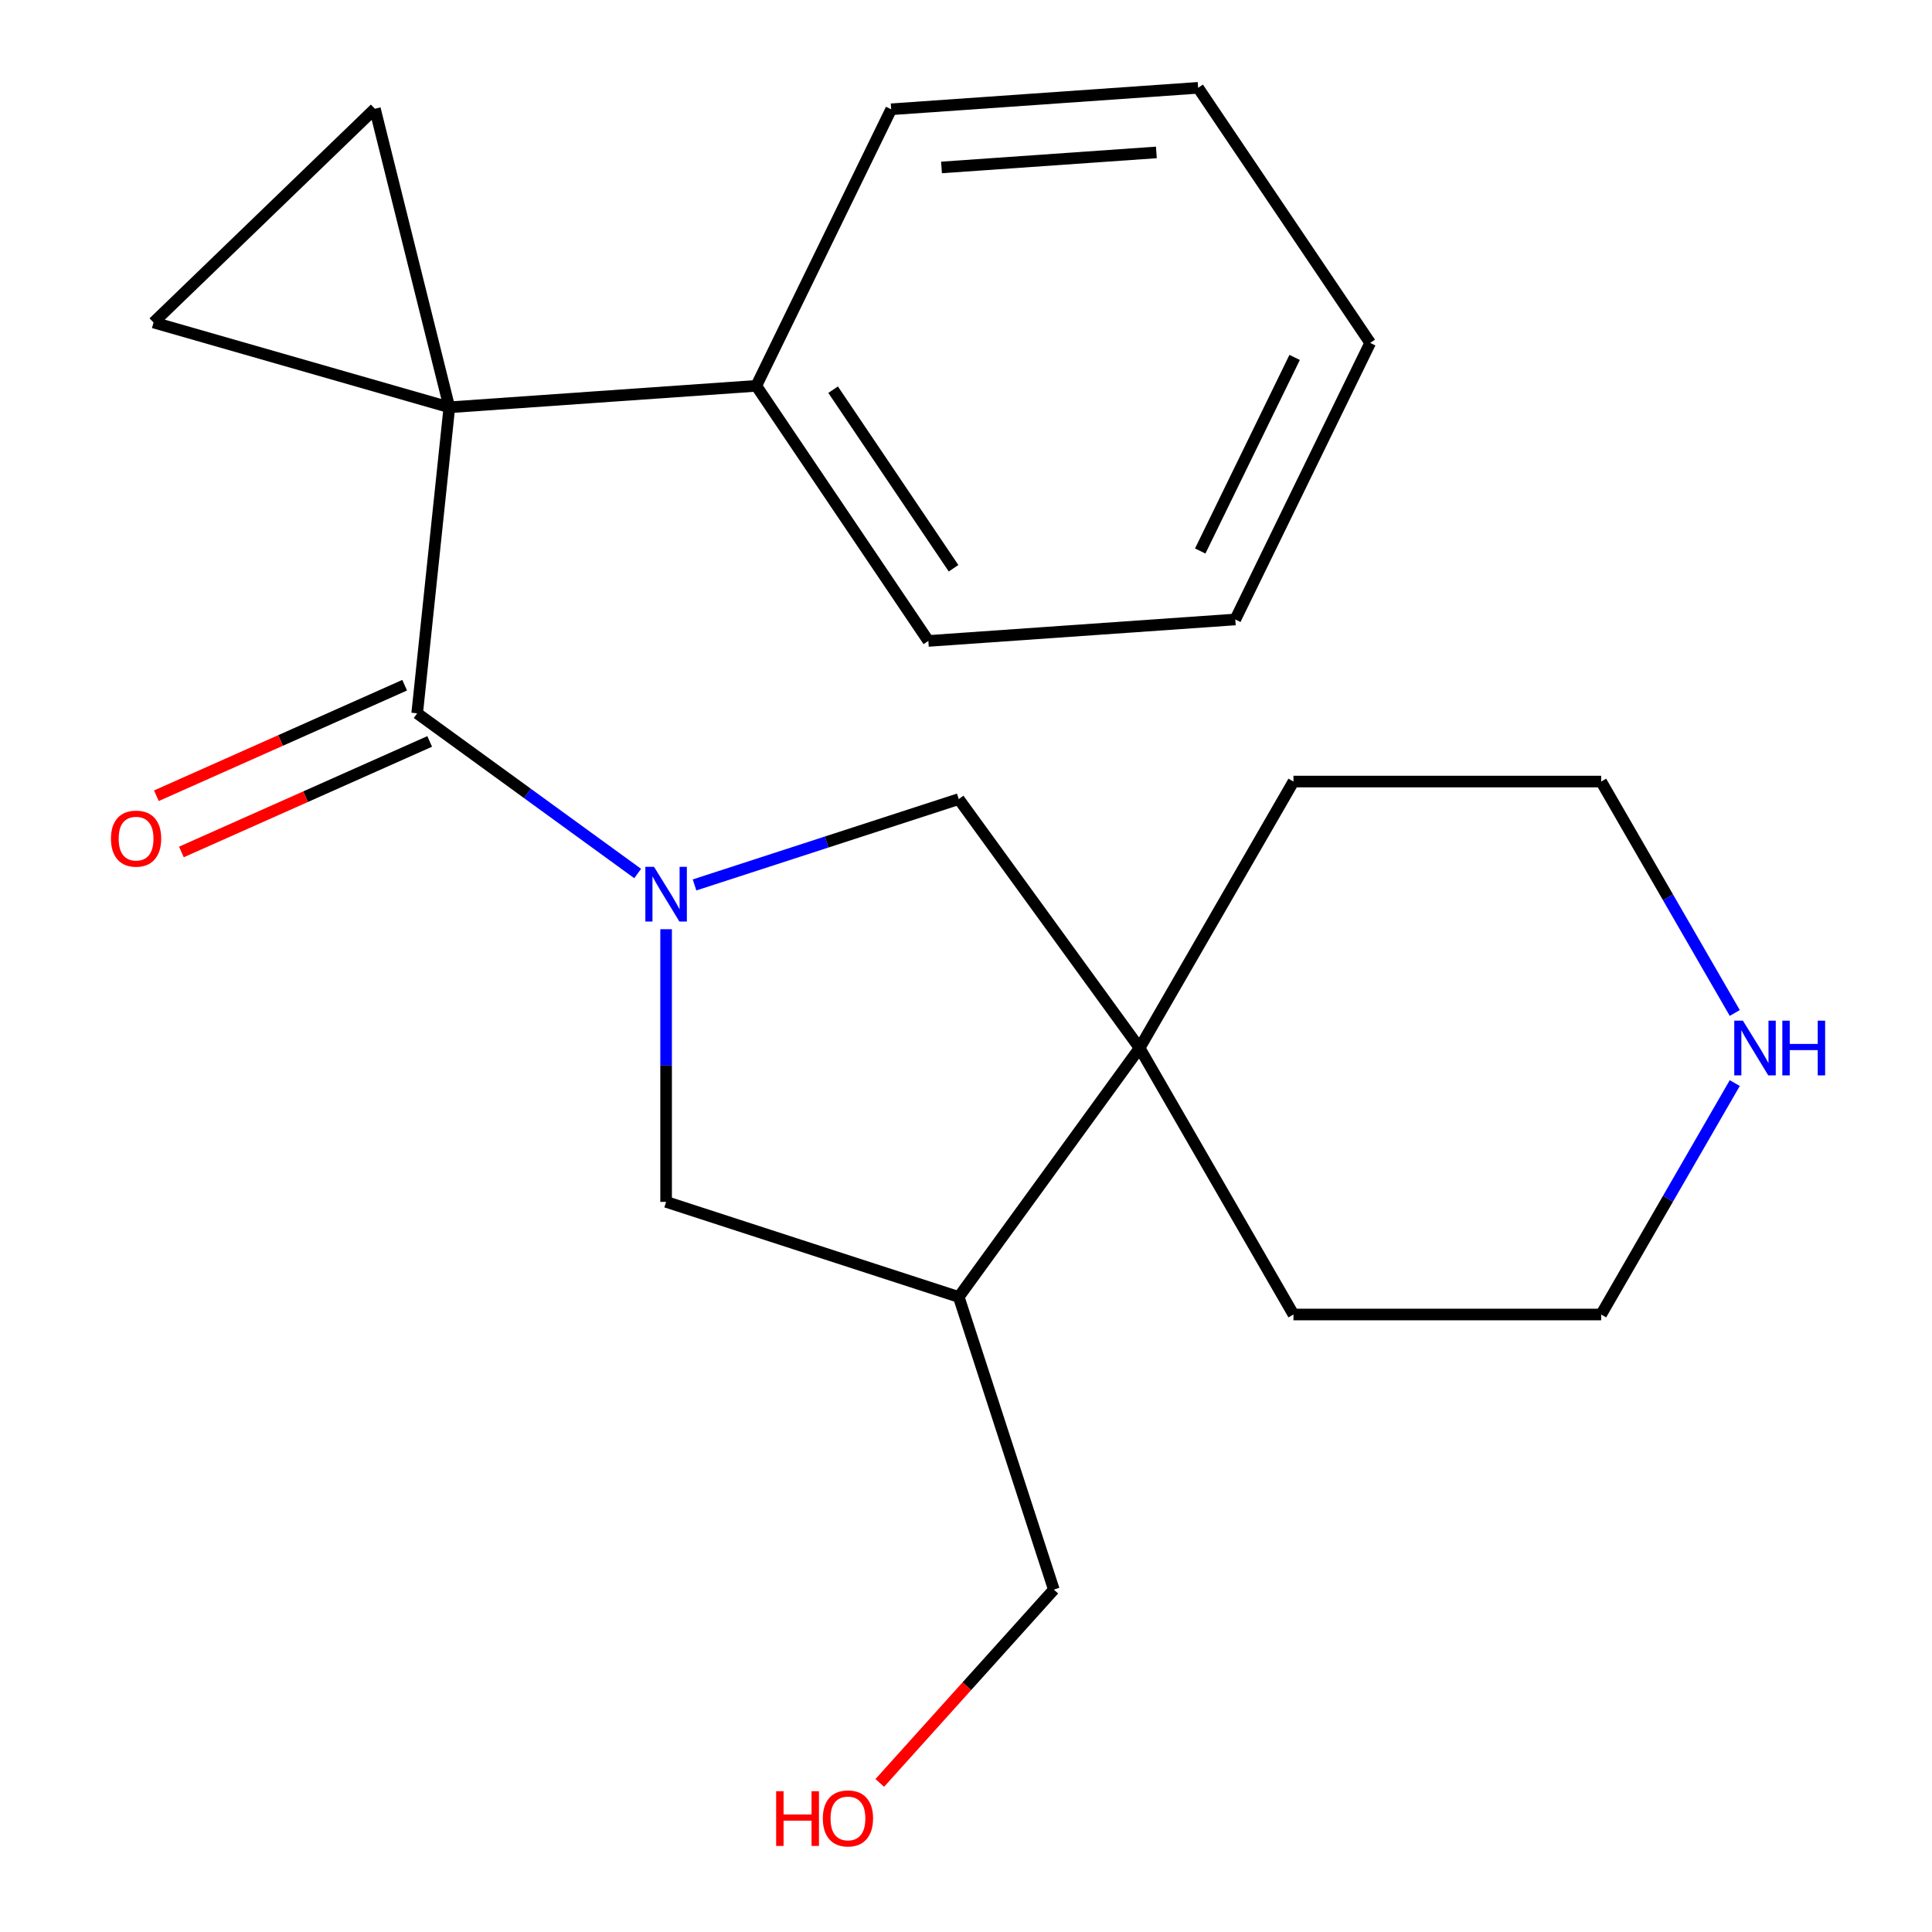 <?xml version='1.0' encoding='iso-8859-1'?>
<svg version='1.1' baseProfile='full'
              xmlns='http://www.w3.org/2000/svg'
                      xmlns:rdkit='http://www.rdkit.org/xml'
                      xmlns:xlink='http://www.w3.org/1999/xlink'
                  xml:space='preserve'
width='1000px' height='1000px' viewBox='0 0 1000 1000'>
<!-- END OF HEADER -->
<rect style='opacity:1.0;fill:#FFFFFF;stroke:none' width='1000' height='1000' x='0' y='0'> </rect>
<path class='bond-0' d='M 232.577,210.82 L 215.93,369.212' style='fill:none;fill-rule:evenodd;stroke:#000000;stroke-width:6px;stroke-linecap:butt;stroke-linejoin:miter;stroke-opacity:1' />
<path class='bond-1' d='M 232.577,210.82 L 194.048,56.286' style='fill:none;fill-rule:evenodd;stroke:#000000;stroke-width:6px;stroke-linecap:butt;stroke-linejoin:miter;stroke-opacity:1' />
<path class='bond-2' d='M 232.577,210.82 L 79.483,166.921' style='fill:none;fill-rule:evenodd;stroke:#000000;stroke-width:6px;stroke-linecap:butt;stroke-linejoin:miter;stroke-opacity:1' />
<path class='bond-3' d='M 232.577,210.82 L 391.454,199.71' style='fill:none;fill-rule:evenodd;stroke:#000000;stroke-width:6px;stroke-linecap:butt;stroke-linejoin:miter;stroke-opacity:1' />
<path class='bond-4' d='M 330.056,452.129 L 272.993,410.67' style='fill:none;fill-rule:evenodd;stroke:#0000FF;stroke-width:6px;stroke-linecap:butt;stroke-linejoin:miter;stroke-opacity:1' />
<path class='bond-4' d='M 272.993,410.67 L 215.93,369.212' style='fill:none;fill-rule:evenodd;stroke:#000000;stroke-width:6px;stroke-linecap:butt;stroke-linejoin:miter;stroke-opacity:1' />
<path class='bond-5' d='M 359.499,458.041 L 427.873,435.825' style='fill:none;fill-rule:evenodd;stroke:#0000FF;stroke-width:6px;stroke-linecap:butt;stroke-linejoin:miter;stroke-opacity:1' />
<path class='bond-5' d='M 427.873,435.825 L 496.246,413.609' style='fill:none;fill-rule:evenodd;stroke:#000000;stroke-width:6px;stroke-linecap:butt;stroke-linejoin:miter;stroke-opacity:1' />
<path class='bond-6' d='M 344.777,480.966 L 344.777,551.528' style='fill:none;fill-rule:evenodd;stroke:#0000FF;stroke-width:6px;stroke-linecap:butt;stroke-linejoin:miter;stroke-opacity:1' />
<path class='bond-6' d='M 344.777,551.528 L 344.777,622.089' style='fill:none;fill-rule:evenodd;stroke:#000000;stroke-width:6px;stroke-linecap:butt;stroke-linejoin:miter;stroke-opacity:1' />
<path class='bond-7' d='M 209.452,354.662 L 145.195,383.271' style='fill:none;fill-rule:evenodd;stroke:#000000;stroke-width:6px;stroke-linecap:butt;stroke-linejoin:miter;stroke-opacity:1' />
<path class='bond-7' d='M 145.195,383.271 L 80.938,411.88' style='fill:none;fill-rule:evenodd;stroke:#FF0000;stroke-width:6px;stroke-linecap:butt;stroke-linejoin:miter;stroke-opacity:1' />
<path class='bond-7' d='M 222.408,383.761 L 158.151,412.37' style='fill:none;fill-rule:evenodd;stroke:#000000;stroke-width:6px;stroke-linecap:butt;stroke-linejoin:miter;stroke-opacity:1' />
<path class='bond-7' d='M 158.151,412.37 L 93.894,440.979' style='fill:none;fill-rule:evenodd;stroke:#FF0000;stroke-width:6px;stroke-linecap:butt;stroke-linejoin:miter;stroke-opacity:1' />
<path class='bond-8' d='M 194.048,56.286 L 79.483,166.921' style='fill:none;fill-rule:evenodd;stroke:#000000;stroke-width:6px;stroke-linecap:butt;stroke-linejoin:miter;stroke-opacity:1' />
<path class='bond-9' d='M 589.86,542.457 L 496.246,413.609' style='fill:none;fill-rule:evenodd;stroke:#000000;stroke-width:6px;stroke-linecap:butt;stroke-linejoin:miter;stroke-opacity:1' />
<path class='bond-10' d='M 589.86,542.457 L 669.492,404.53' style='fill:none;fill-rule:evenodd;stroke:#000000;stroke-width:6px;stroke-linecap:butt;stroke-linejoin:miter;stroke-opacity:1' />
<path class='bond-11' d='M 589.86,542.457 L 669.492,680.384' style='fill:none;fill-rule:evenodd;stroke:#000000;stroke-width:6px;stroke-linecap:butt;stroke-linejoin:miter;stroke-opacity:1' />
<path class='bond-12' d='M 589.86,542.457 L 496.246,671.304' style='fill:none;fill-rule:evenodd;stroke:#000000;stroke-width:6px;stroke-linecap:butt;stroke-linejoin:miter;stroke-opacity:1' />
<path class='bond-13' d='M 344.777,622.089 L 496.246,671.304' style='fill:none;fill-rule:evenodd;stroke:#000000;stroke-width:6px;stroke-linecap:butt;stroke-linejoin:miter;stroke-opacity:1' />
<path class='bond-14' d='M 496.246,671.304 L 545.462,822.774' style='fill:none;fill-rule:evenodd;stroke:#000000;stroke-width:6px;stroke-linecap:butt;stroke-linejoin:miter;stroke-opacity:1' />
<path class='bond-15' d='M 391.454,199.71 L 480.513,331.746' style='fill:none;fill-rule:evenodd;stroke:#000000;stroke-width:6px;stroke-linecap:butt;stroke-linejoin:miter;stroke-opacity:1' />
<path class='bond-15' d='M 431.22,201.704 L 493.561,294.129' style='fill:none;fill-rule:evenodd;stroke:#000000;stroke-width:6px;stroke-linecap:butt;stroke-linejoin:miter;stroke-opacity:1' />
<path class='bond-16' d='M 391.454,199.71 L 461.27,56.564' style='fill:none;fill-rule:evenodd;stroke:#000000;stroke-width:6px;stroke-linecap:butt;stroke-linejoin:miter;stroke-opacity:1' />
<path class='bond-17' d='M 897.914,560.599 L 863.335,620.491' style='fill:none;fill-rule:evenodd;stroke:#0000FF;stroke-width:6px;stroke-linecap:butt;stroke-linejoin:miter;stroke-opacity:1' />
<path class='bond-17' d='M 863.335,620.491 L 828.756,680.384' style='fill:none;fill-rule:evenodd;stroke:#000000;stroke-width:6px;stroke-linecap:butt;stroke-linejoin:miter;stroke-opacity:1' />
<path class='bond-18' d='M 897.914,524.315 L 863.335,464.423' style='fill:none;fill-rule:evenodd;stroke:#0000FF;stroke-width:6px;stroke-linecap:butt;stroke-linejoin:miter;stroke-opacity:1' />
<path class='bond-18' d='M 863.335,464.423 L 828.756,404.53' style='fill:none;fill-rule:evenodd;stroke:#000000;stroke-width:6px;stroke-linecap:butt;stroke-linejoin:miter;stroke-opacity:1' />
<path class='bond-19' d='M 545.462,822.774 L 500.417,872.801' style='fill:none;fill-rule:evenodd;stroke:#000000;stroke-width:6px;stroke-linecap:butt;stroke-linejoin:miter;stroke-opacity:1' />
<path class='bond-19' d='M 500.417,872.801 L 455.372,922.829' style='fill:none;fill-rule:evenodd;stroke:#FF0000;stroke-width:6px;stroke-linecap:butt;stroke-linejoin:miter;stroke-opacity:1' />
<path class='bond-20' d='M 669.492,404.53 L 828.756,404.53' style='fill:none;fill-rule:evenodd;stroke:#000000;stroke-width:6px;stroke-linecap:butt;stroke-linejoin:miter;stroke-opacity:1' />
<path class='bond-21' d='M 669.492,680.384 L 828.756,680.384' style='fill:none;fill-rule:evenodd;stroke:#000000;stroke-width:6px;stroke-linecap:butt;stroke-linejoin:miter;stroke-opacity:1' />
<path class='bond-22' d='M 480.513,331.746 L 639.389,320.636' style='fill:none;fill-rule:evenodd;stroke:#000000;stroke-width:6px;stroke-linecap:butt;stroke-linejoin:miter;stroke-opacity:1' />
<path class='bond-23' d='M 461.27,56.564 L 620.147,45.455' style='fill:none;fill-rule:evenodd;stroke:#000000;stroke-width:6px;stroke-linecap:butt;stroke-linejoin:miter;stroke-opacity:1' />
<path class='bond-23' d='M 487.324,86.673 L 598.537,78.896' style='fill:none;fill-rule:evenodd;stroke:#000000;stroke-width:6px;stroke-linecap:butt;stroke-linejoin:miter;stroke-opacity:1' />
<path class='bond-24' d='M 639.389,320.636 L 709.206,177.491' style='fill:none;fill-rule:evenodd;stroke:#000000;stroke-width:6px;stroke-linecap:butt;stroke-linejoin:miter;stroke-opacity:1' />
<path class='bond-24' d='M 621.233,285.201 L 670.105,184.999' style='fill:none;fill-rule:evenodd;stroke:#000000;stroke-width:6px;stroke-linecap:butt;stroke-linejoin:miter;stroke-opacity:1' />
<path class='bond-25' d='M 620.147,45.455 L 709.206,177.491' style='fill:none;fill-rule:evenodd;stroke:#000000;stroke-width:6px;stroke-linecap:butt;stroke-linejoin:miter;stroke-opacity:1' />
<path  class='atom-1' d='M 338.517 448.665
L 347.797 463.665
Q 348.717 465.145, 350.197 467.825
Q 351.677 470.505, 351.757 470.665
L 351.757 448.665
L 355.517 448.665
L 355.517 476.985
L 351.637 476.985
L 341.677 460.585
Q 340.517 458.665, 339.277 456.465
Q 338.077 454.265, 337.717 453.585
L 337.717 476.985
L 334.037 476.985
L 334.037 448.665
L 338.517 448.665
' fill='#0000FF'/>
<path  class='atom-10' d='M 57.434 434.07
Q 57.434 427.27, 60.794 423.47
Q 64.154 419.67, 70.434 419.67
Q 76.715 419.67, 80.075 423.47
Q 83.434 427.27, 83.434 434.07
Q 83.434 440.95, 80.034 444.87
Q 76.635 448.75, 70.434 448.75
Q 64.195 448.75, 60.794 444.87
Q 57.434 440.99, 57.434 434.07
M 70.434 445.55
Q 74.754 445.55, 77.075 442.67
Q 79.434 439.75, 79.434 434.07
Q 79.434 428.51, 77.075 425.71
Q 74.754 422.87, 70.434 422.87
Q 66.115 422.87, 63.755 425.67
Q 61.434 428.47, 61.434 434.07
Q 61.434 439.79, 63.755 442.67
Q 66.115 445.55, 70.434 445.55
' fill='#FF0000'/>
<path  class='atom-11' d='M 902.128 528.297
L 911.408 543.297
Q 912.328 544.777, 913.808 547.457
Q 915.288 550.137, 915.368 550.297
L 915.368 528.297
L 919.128 528.297
L 919.128 556.617
L 915.248 556.617
L 905.288 540.217
Q 904.128 538.297, 902.888 536.097
Q 901.688 533.897, 901.328 533.217
L 901.328 556.617
L 897.648 556.617
L 897.648 528.297
L 902.128 528.297
' fill='#0000FF'/>
<path  class='atom-11' d='M 922.528 528.297
L 926.368 528.297
L 926.368 540.337
L 940.848 540.337
L 940.848 528.297
L 944.688 528.297
L 944.688 556.617
L 940.848 556.617
L 940.848 543.537
L 926.368 543.537
L 926.368 556.617
L 922.528 556.617
L 922.528 528.297
' fill='#0000FF'/>
<path  class='atom-15' d='M 401.733 927.13
L 405.573 927.13
L 405.573 939.17
L 420.053 939.17
L 420.053 927.13
L 423.893 927.13
L 423.893 955.45
L 420.053 955.45
L 420.053 942.37
L 405.573 942.37
L 405.573 955.45
L 401.733 955.45
L 401.733 927.13
' fill='#FF0000'/>
<path  class='atom-15' d='M 425.893 941.21
Q 425.893 934.41, 429.253 930.61
Q 432.613 926.81, 438.893 926.81
Q 445.173 926.81, 448.533 930.61
Q 451.893 934.41, 451.893 941.21
Q 451.893 948.09, 448.493 952.01
Q 445.093 955.89, 438.893 955.89
Q 432.653 955.89, 429.253 952.01
Q 425.893 948.13, 425.893 941.21
M 438.893 952.69
Q 443.213 952.69, 445.533 949.81
Q 447.893 946.89, 447.893 941.21
Q 447.893 935.65, 445.533 932.85
Q 443.213 930.01, 438.893 930.01
Q 434.573 930.01, 432.213 932.81
Q 429.893 935.61, 429.893 941.21
Q 429.893 946.93, 432.213 949.81
Q 434.573 952.69, 438.893 952.69
' fill='#FF0000'/>
</svg>
